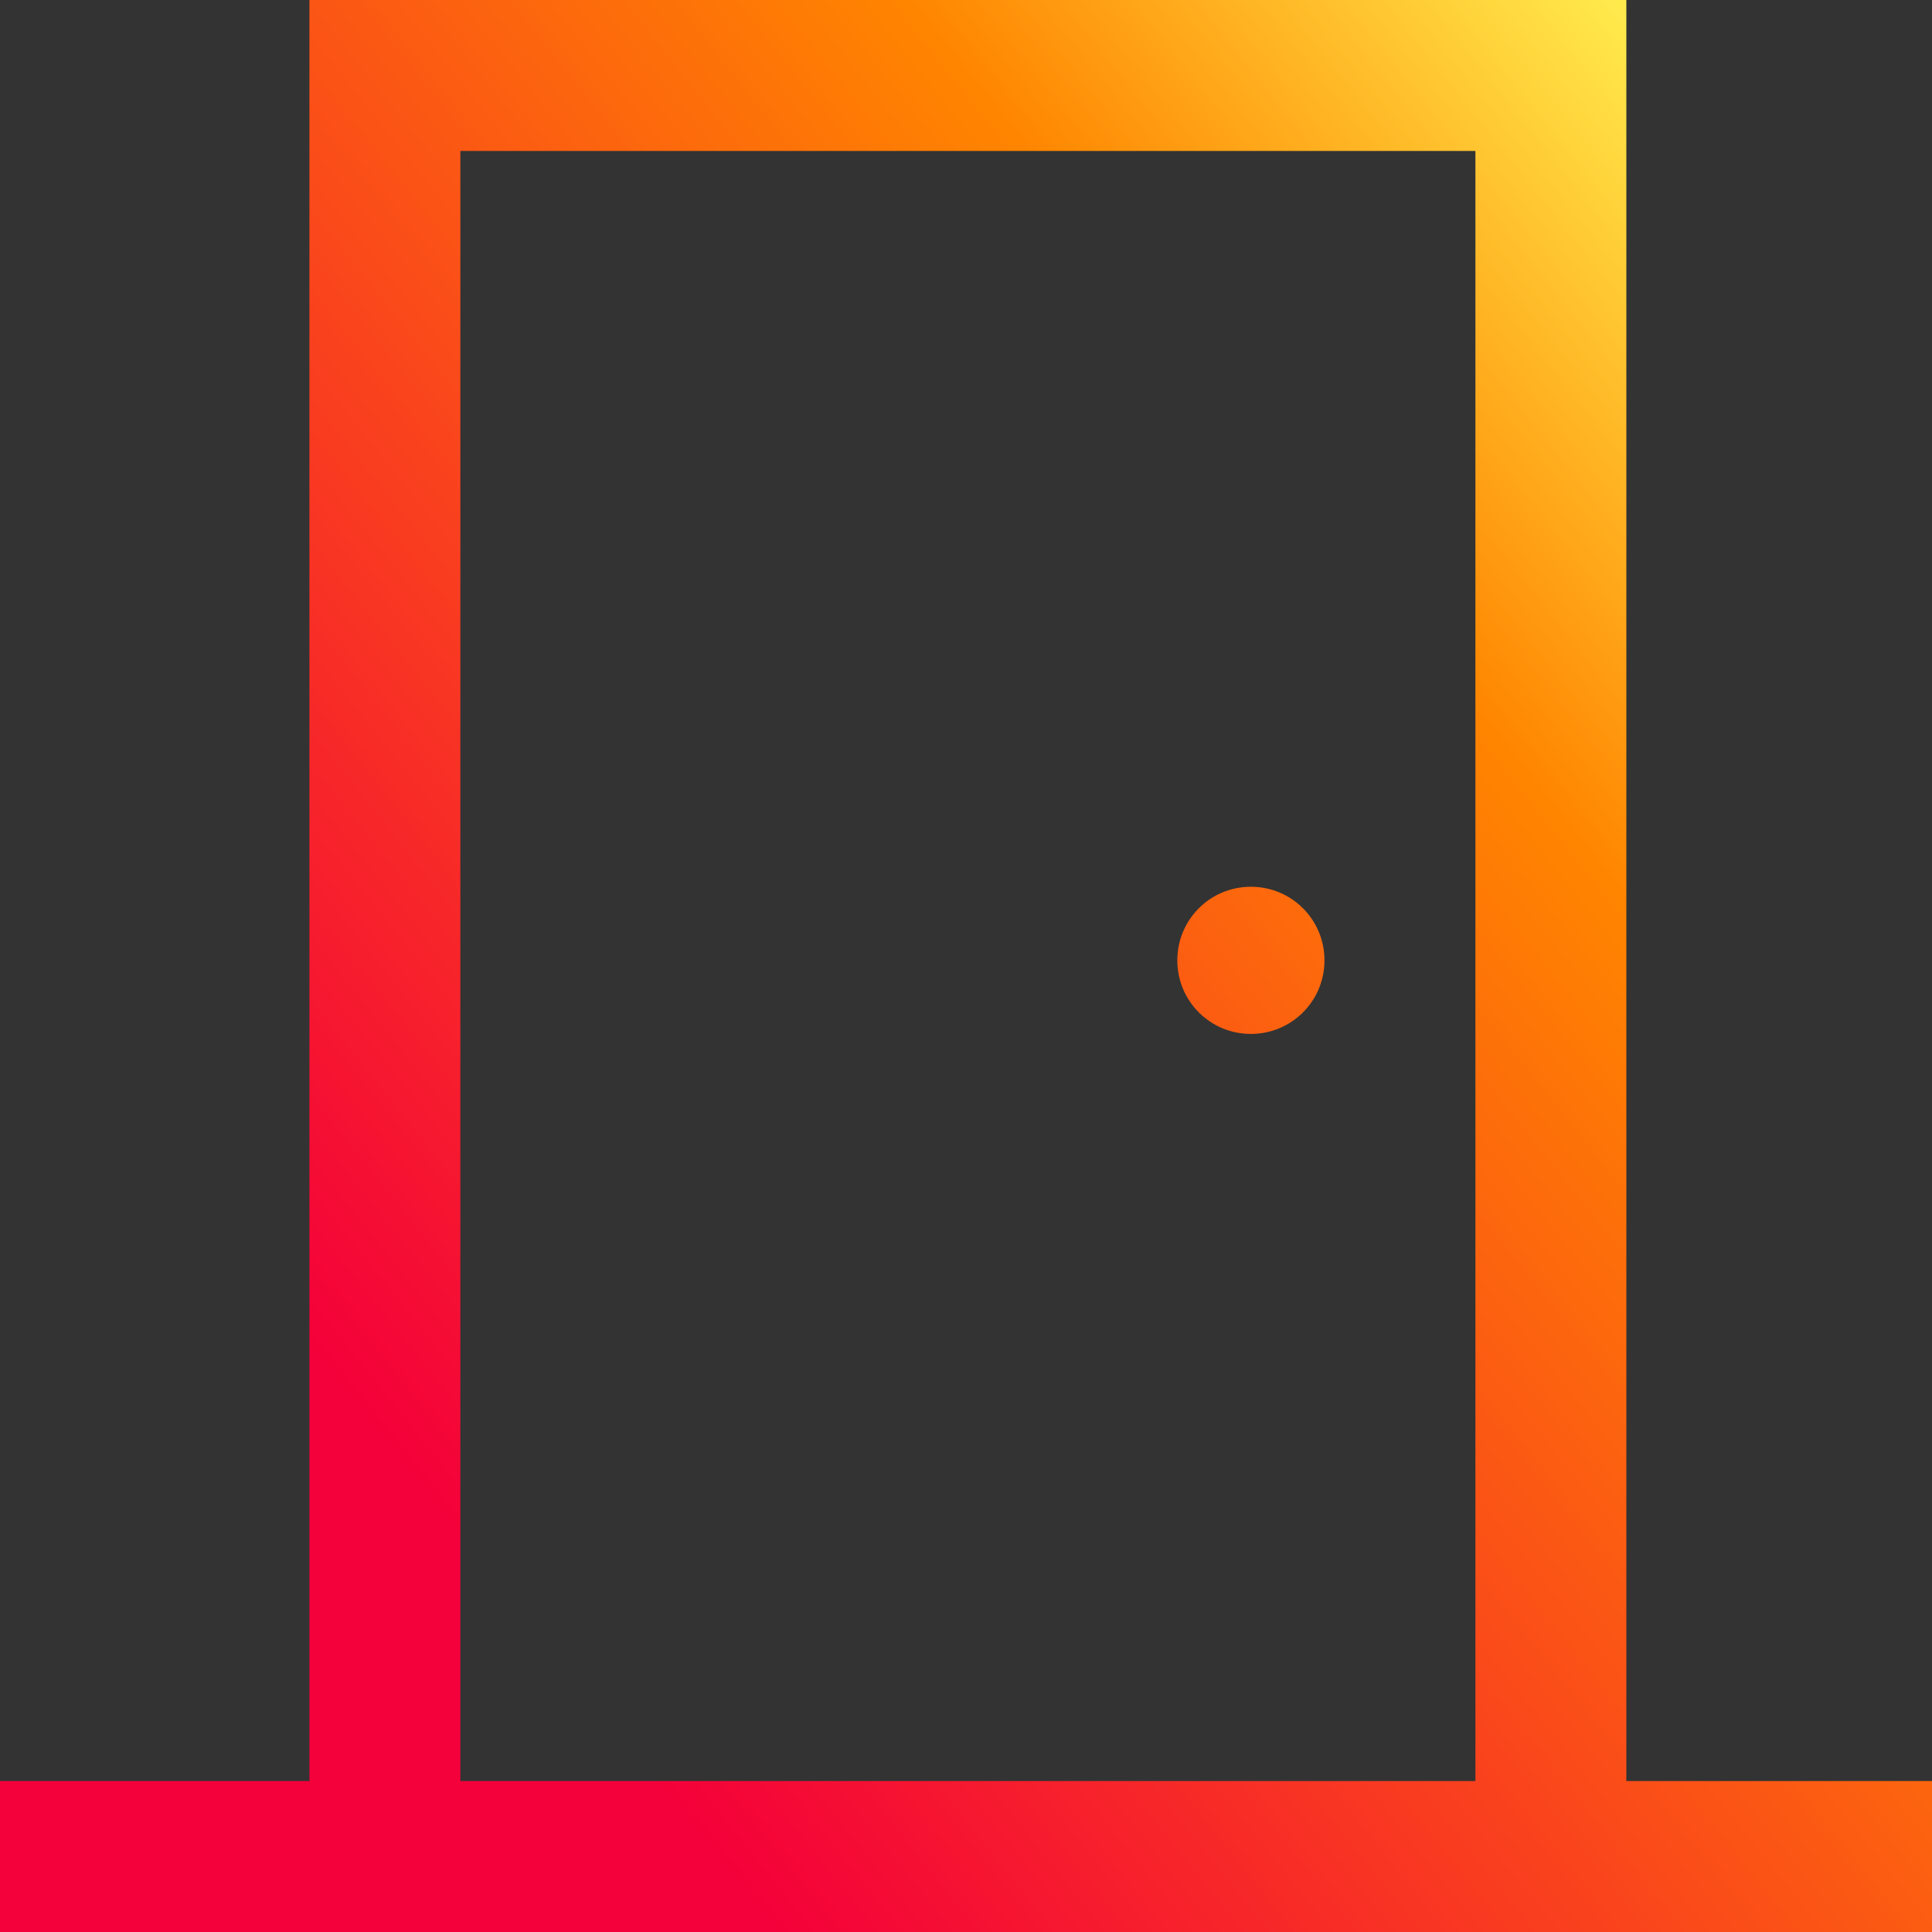 <?xml version="1.0" encoding="utf-8"?>
<!-- Generator: Adobe Illustrator 26.4.1, SVG Export Plug-In . SVG Version: 6.00 Build 0)  -->
<svg version="1.1" id="Layer_1" xmlns="http://www.w3.org/2000/svg" xmlns:xlink="http://www.w3.org/1999/xlink" x="0px" y="0px"
	 viewBox="0 0 512 512" style="enable-background:new 0 0 512 512;" xml:space="preserve">
<rect x="0" y="0" width="512" height="512" fill="#333333" stroke="none"/>
<style type="text/css">
	.st0{fill:url(#SVGID_1_);}
</style>
<linearGradient id="SVGID_1_" gradientUnits="userSpaceOnUse" x1="115.591" y1="113.192" x2="515.739" y2="432.606" gradientTransform="matrix(1 0 0 -1 0 514)">
	<stop  offset="0" style="stop-color:#F4003A"/>
	<stop  offset="0.679" style="stop-color:#FF8500"/>
	<stop  offset="1" style="stop-color:#FFF655"/>
</linearGradient>
<path class="st0" d="M431,472V0H82v472H0v40h512v-40H431z M122,40h269v432H122V40z M351,254.5c0,10.8-8.7,19.5-19.5,19.5
	s-19.5-8.7-19.5-19.5s8.7-19.5,19.5-19.5S351,243.7,351,254.5z"/>
</svg>
